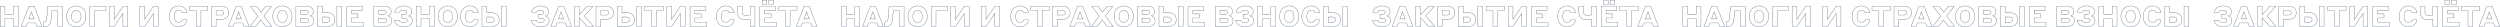 <?xml version="1.0" encoding="UTF-8"?> <svg xmlns="http://www.w3.org/2000/svg" viewBox="0 0 2641.56 28.45"> <defs> <style>.cls-1{fill:none;stroke:#0b1f35;stroke-width:0.25px;}</style> </defs> <title>w1</title> <g id="Layer_2" data-name="Layer 2"> <g id="Layer_1-2" data-name="Layer 1"> <path class="cls-1" d="M14.17,19.53H5.22V28H.12V6.67h5.1V15h9V6.67h5.09V28H14.17Z"></path> <path class="cls-1" d="M37.59,24.27H28.83L27.46,28H22.38L30.54,6.63h5.55L44.31,28H39ZM36,20l-2.79-7.5L30.42,20Z"></path> <path class="cls-1" d="M54.18,19.13a22.29,22.29,0,0,1-.69,4A8.56,8.56,0,0,1,52.16,26,5.18,5.18,0,0,1,50,27.68a8.37,8.37,0,0,1-3.24.55h-.93v-5.1h.3a3.8,3.8,0,0,0,1.43-.23,2.38,2.38,0,0,0,1-.75,3.72,3.72,0,0,0,.6-1.36,14.29,14.29,0,0,0,.33-2.07l1.05-12H66.24V28h-5.1V11.17H54.87Z"></path> <path class="cls-1" d="M80.58,28.32a10.54,10.54,0,0,1-4-.76,9.3,9.3,0,0,1-3.22-2.19,10,10,0,0,1-2.13-3.47,13,13,0,0,1-.77-4.59,13.13,13.13,0,0,1,.77-4.6,10,10,0,0,1,2.13-3.47,9.53,9.53,0,0,1,3.22-2.17,11,11,0,0,1,8.07,0,9.57,9.57,0,0,1,3.23,2.17A10,10,0,0,1,90,12.71a13.13,13.13,0,0,1,.76,4.6A13,13,0,0,1,90,21.9a10,10,0,0,1-2.13,3.47,9.34,9.34,0,0,1-3.23,2.19A10.46,10.46,0,0,1,80.58,28.32Zm0-4.59a4.46,4.46,0,0,0,2.13-.49,4.57,4.57,0,0,0,1.56-1.34,6.26,6.26,0,0,0,1-2,9.49,9.49,0,0,0,.33-2.56,9.22,9.22,0,0,0-.33-2.53,6.26,6.26,0,0,0-1-2,4.52,4.52,0,0,0-1.56-1.36,4.87,4.87,0,0,0-4.26,0,4.52,4.52,0,0,0-1.56,1.36,6.26,6.26,0,0,0-1,2,9.22,9.22,0,0,0-.33,2.53,9.49,9.49,0,0,0,.33,2.56,6.26,6.26,0,0,0,1,2,4.57,4.57,0,0,0,1.56,1.34A4.46,4.46,0,0,0,80.58,23.73Z"></path> <path class="cls-1" d="M94.89,6.67H112v4.5H100V28h-5.1Z"></path> <path class="cls-1" d="M115.56,6.67h5.1V20.44L129.9,6.67H135V28h-5.1V14.22L120.66,28h-5.1Z"></path> <path class="cls-1" d="M147.72,6.67h5.1V20.44l9.24-13.77h5.1V28h-5.1V14.22L152.82,28h-5.1Z"></path> <path class="cls-1" d="M188.73,28.32a9.85,9.85,0,0,1-4-.79,9,9,0,0,1-3.11-2.24,10.27,10.27,0,0,1-2-3.46,13.39,13.39,0,0,1-.72-4.52,13.58,13.58,0,0,1,.71-4.48,10.13,10.13,0,0,1,2-3.48,9,9,0,0,1,3.1-2.25,10.86,10.86,0,0,1,8-.08,8.76,8.76,0,0,1,2.73,1.8A7.4,7.4,0,0,1,197,11.17a7.47,7.47,0,0,1,.63,2.33h-4.92a3.76,3.76,0,0,0-.4-.81,4,4,0,0,0-.77-.85,3.83,3.83,0,0,0-1.18-.67,4.47,4.47,0,0,0-1.67-.27,3.83,3.83,0,0,0-2,.49,4.41,4.41,0,0,0-1.44,1.35,6.34,6.34,0,0,0-.89,2,10.86,10.86,0,0,0,0,5.07,6.34,6.34,0,0,0,.89,2,4.41,4.41,0,0,0,1.44,1.35,3.83,3.83,0,0,0,2,.49,4.56,4.56,0,0,0,1.7-.27,4,4,0,0,0,1.18-.67,4,4,0,0,0,.77-.85,4,4,0,0,0,.4-.82h4.89a7.77,7.77,0,0,1-.58,2.19,7.58,7.58,0,0,1-1.55,2.36,8.5,8.5,0,0,1-2.71,1.89A9.81,9.81,0,0,1,188.73,28.32Z"></path> <path class="cls-1" d="M200,6.67H219.6V11.1h-7.29V28h-5.07V11.1H200Z"></path> <path class="cls-1" d="M223.23,6.67H234a8.4,8.4,0,0,1,5.64,1.72,6.34,6.34,0,0,1,2,5.08,6.42,6.42,0,0,1-2,5.1A8.2,8.2,0,0,1,234,20.34H228.3V28h-5.07Zm5.07,4.43v4.8h5.22a3.25,3.25,0,0,0,2.22-.64,2.23,2.23,0,0,0,.72-1.76q0-2.4-2.94-2.4Z"></path> <path class="cls-1" d="M256.53,24.27h-8.76L246.39,28h-5.07l8.16-21.33H255L263.25,28h-5.34ZM254.94,20l-2.79-7.5L249.36,20Z"></path> <path class="cls-1" d="M275.52,21l-5.4,7h-6l8.43-10.86-8-10.43h6.63l4.68,6.21,4.83-6.21h6.09l-7.92,10.16L287.19,28h-6.3Z"></path> <path class="cls-1" d="M298.38,28.32a10.54,10.54,0,0,1-4.05-.76,9.3,9.3,0,0,1-3.22-2.19A10,10,0,0,1,289,21.9a13,13,0,0,1-.77-4.59,13.13,13.13,0,0,1,.77-4.6,10,10,0,0,1,2.13-3.47,9.53,9.53,0,0,1,3.22-2.17,11,11,0,0,1,8.07,0,9.57,9.57,0,0,1,3.23,2.17,10,10,0,0,1,2.13,3.47,13.13,13.13,0,0,1,.76,4.6,13,13,0,0,1-.76,4.59,10,10,0,0,1-2.13,3.47,9.34,9.34,0,0,1-3.23,2.19A10.46,10.46,0,0,1,298.38,28.32Zm0-4.59a4.46,4.46,0,0,0,2.13-.49,4.57,4.57,0,0,0,1.56-1.34,6.26,6.26,0,0,0,1-2,9.49,9.49,0,0,0,.33-2.56,9.22,9.22,0,0,0-.33-2.53,6.26,6.26,0,0,0-1-2,4.52,4.52,0,0,0-1.56-1.36,4.87,4.87,0,0,0-4.26,0,4.52,4.52,0,0,0-1.56,1.36,6.26,6.26,0,0,0-1,2,9.22,9.22,0,0,0-.33,2.53,9.49,9.49,0,0,0,.33,2.56,6.26,6.26,0,0,0,1,2,4.57,4.57,0,0,0,1.56,1.34A4.46,4.46,0,0,0,298.38,23.73Z"></path> <path class="cls-1" d="M312.69,6.67h11.4a7.41,7.41,0,0,1,5.1,1.56,5.31,5.31,0,0,1,1.74,4.15,4.32,4.32,0,0,1-.3,1.64,4.87,4.87,0,0,1-.76,1.28,4.57,4.57,0,0,1-1.07.9,5.29,5.29,0,0,1-1.2.54,6.2,6.2,0,0,1,1.46.63,5,5,0,0,1,1.24,1.05,4.74,4.74,0,0,1,.86,1.49,5.8,5.8,0,0,1,.31,2,5.58,5.58,0,0,1-1.89,4.41A8.21,8.21,0,0,1,324,28H312.69Zm5,4.16V15h5.55a3,3,0,0,0,1.82-.51,1.85,1.85,0,0,0,.67-1.56,1.83,1.83,0,0,0-.67-1.58,3.09,3.09,0,0,0-1.82-.49Zm0,8.32v4.64h5.4c2.12,0,3.18-.78,3.18-2.36a2,2,0,0,0-.79-1.7,4,4,0,0,0-2.39-.58Z"></path> <path class="cls-1" d="M345.72,13.47a8.67,8.67,0,0,1,5.91,1.86,6.86,6.86,0,0,1,2.1,5.4,6.75,6.75,0,0,1-2.1,5.4A8.71,8.71,0,0,1,345.72,28H335.61V6.67h5.1v6.8Zm-5,4.5v5.49h4.5q3.27,0,3.27-2.74a2.65,2.65,0,0,0-.79-2,3.57,3.57,0,0,0-2.48-.74ZM356,6.67h5.1V28H356Z"></path> <path class="cls-1" d="M366.27,6.67h16.56v4.16H371.37v3.88h6.75V19h-6.75v4.62h12.48V28H366.27Z"></path> <path class="cls-1" d="M395.07,6.67h11.4a7.41,7.41,0,0,1,5.1,1.56,5.31,5.31,0,0,1,1.74,4.15A4.32,4.32,0,0,1,413,14a4.64,4.64,0,0,1-.77,1.28,4.33,4.33,0,0,1-1.06.9,5.29,5.29,0,0,1-1.2.54,6,6,0,0,1,1.45.63,5,5,0,0,1,1.25,1.05,4.72,4.72,0,0,1,.85,1.49,5.79,5.79,0,0,1,.32,2A5.58,5.58,0,0,1,412,26.3,8.21,8.21,0,0,1,406.38,28H395.07Zm5,4.16V15h5.55a2.92,2.92,0,0,0,1.81-.51,1.86,1.86,0,0,0,.68-1.56,1.83,1.83,0,0,0-.68-1.58,3.06,3.06,0,0,0-1.81-.49Zm0,8.32v4.64h5.4c2.12,0,3.18-.78,3.18-2.36a2,2,0,0,0-.8-1.7,4,4,0,0,0-2.38-.58Z"></path> <path class="cls-1" d="M426.48,6.3a14.65,14.65,0,0,1,3.78.44A8.22,8.22,0,0,1,433,8a5.08,5.08,0,0,1,1.62,1.88,5.41,5.41,0,0,1,.54,2.42,4.81,4.81,0,0,1-.3,1.74,5,5,0,0,1-.77,1.36,4.2,4.2,0,0,1-1.08.94,4.71,4.71,0,0,1-1.24.56,5.79,5.79,0,0,1,1.45.58,5.25,5.25,0,0,1,1.25,1,4.53,4.53,0,0,1,.85,1.36,4.69,4.69,0,0,1,.32,1.77,6.28,6.28,0,0,1-.63,2.87,5.9,5.9,0,0,1-1.82,2.13,8.47,8.47,0,0,1-2.89,1.32,15.72,15.72,0,0,1-3.87.44,11.89,11.89,0,0,1-4.1-.64,9.64,9.64,0,0,1-3-1.67,7.25,7.25,0,0,1-1.83-2.28,6.59,6.59,0,0,1-.72-2.49h4.95a5,5,0,0,0,.49.89,3.18,3.18,0,0,0,.87.84,5,5,0,0,0,1.37.61,6.58,6.58,0,0,0,1.95.24,5.7,5.7,0,0,0,2.88-.62,2.06,2.06,0,0,0,1.08-1.92,1.77,1.77,0,0,0-.75-1.5,4,4,0,0,0-2.31-.55H424.5V15.06h2.73a3.28,3.28,0,0,0,2-.51,1.8,1.8,0,0,0,.69-1.56,1.78,1.78,0,0,0-.92-1.66,5.32,5.32,0,0,0-2.62-.53,7.07,7.07,0,0,0-1.77.2,4.88,4.88,0,0,0-1.28.51,3.92,3.92,0,0,0-.87.7A3.64,3.64,0,0,0,422,13h-5a6.8,6.8,0,0,1,.88-2.47,7.43,7.43,0,0,1,1.91-2.14,9.51,9.51,0,0,1,2.89-1.5A12.19,12.19,0,0,1,426.48,6.3Z"></path> <path class="cls-1" d="M453.78,19.53h-8.94V28h-5.1V6.67h5.1V15h8.94V6.67h5.1V28h-5.1Z"></path> <path class="cls-1" d="M473.22,28.32a10.54,10.54,0,0,1-4.05-.76,9.34,9.34,0,0,1-3.23-2.19,10,10,0,0,1-2.13-3.47,13,13,0,0,1-.76-4.59,13.13,13.13,0,0,1,.76-4.6,10,10,0,0,1,2.13-3.47,9.57,9.57,0,0,1,3.23-2.17,11,11,0,0,1,8.07,0,9.53,9.53,0,0,1,3.22,2.17,10,10,0,0,1,2.13,3.47,13.13,13.13,0,0,1,.77,4.6,13,13,0,0,1-.77,4.59,10,10,0,0,1-2.13,3.47,9.3,9.3,0,0,1-3.22,2.19A10.46,10.46,0,0,1,473.22,28.32Zm0-4.59a4.46,4.46,0,0,0,2.13-.49,4.57,4.57,0,0,0,1.56-1.34,6.26,6.26,0,0,0,1-2,9.49,9.49,0,0,0,.33-2.56,9.22,9.22,0,0,0-.33-2.53,6.26,6.26,0,0,0-1-2,4.52,4.52,0,0,0-1.56-1.36,4.87,4.87,0,0,0-4.26,0,4.52,4.52,0,0,0-1.56,1.36,6.26,6.26,0,0,0-1,2,9.22,9.22,0,0,0-.33,2.53,9.49,9.49,0,0,0,.33,2.56,6.26,6.26,0,0,0,1,2,4.57,4.57,0,0,0,1.56,1.34A4.46,4.46,0,0,0,473.22,23.73Z"></path> <path class="cls-1" d="M496.38,28.32a9.9,9.9,0,0,1-4-.79,8.91,8.91,0,0,1-3.1-2.24,10.27,10.27,0,0,1-2-3.46,13.39,13.39,0,0,1-.72-4.52,13.58,13.58,0,0,1,.7-4.48,10.13,10.13,0,0,1,2-3.48,9,9,0,0,1,3.11-2.25,10.86,10.86,0,0,1,8-.08,8.76,8.76,0,0,1,2.73,1.8,7.4,7.4,0,0,1,1.62,2.35,7.47,7.47,0,0,1,.63,2.33H500.4a3.85,3.85,0,0,0-.41-.81,3.94,3.94,0,0,0-.76-.85,3.89,3.89,0,0,0-1.19-.67,4.41,4.41,0,0,0-1.66-.27,3.87,3.87,0,0,0-2,.49A4.41,4.41,0,0,0,493,12.74a6.33,6.33,0,0,0-.88,2,10.86,10.86,0,0,0,0,5.07,6.33,6.33,0,0,0,.88,2,4.41,4.41,0,0,0,1.44,1.35,3.87,3.87,0,0,0,2,.49,4.51,4.51,0,0,0,1.69-.27,4.11,4.11,0,0,0,1.19-.67,3.94,3.94,0,0,0,.76-.85,4.15,4.15,0,0,0,.41-.82h4.89a7.83,7.83,0,0,1-.59,2.19,7.54,7.54,0,0,1-1.54,2.36,8.55,8.55,0,0,1-2.72,1.89A9.76,9.76,0,0,1,496.38,28.32Z"></path> <path class="cls-1" d="M519.39,13.47a8.67,8.67,0,0,1,5.91,1.86,6.86,6.86,0,0,1,2.1,5.4,6.75,6.75,0,0,1-2.1,5.4A8.71,8.71,0,0,1,519.39,28H509.28V6.67h5.1v6.8Zm-5,4.5v5.49h4.5q3.27,0,3.27-2.74a2.62,2.62,0,0,0-.8-2,3.54,3.54,0,0,0-2.47-.74Zm15.3-11.3h5.1V28h-5.1Z"></path> <path class="cls-1" d="M571.11,6.3a14.65,14.65,0,0,1,3.78.44A8.22,8.22,0,0,1,577.59,8a5.08,5.08,0,0,1,1.62,1.88,5.41,5.41,0,0,1,.54,2.42,4.81,4.81,0,0,1-.3,1.74,5,5,0,0,1-.77,1.36,4.2,4.2,0,0,1-1.08.94,4.71,4.71,0,0,1-1.24.56,5.79,5.79,0,0,1,1.45.58,5.25,5.25,0,0,1,1.25,1,4.53,4.53,0,0,1,.85,1.36,4.69,4.69,0,0,1,.32,1.77,6.28,6.28,0,0,1-.63,2.87,5.9,5.9,0,0,1-1.82,2.13,8.47,8.47,0,0,1-2.89,1.32,15.72,15.72,0,0,1-3.87.44,11.89,11.89,0,0,1-4.1-.64A9.64,9.64,0,0,1,564,26a7.25,7.25,0,0,1-1.83-2.28,6.59,6.59,0,0,1-.72-2.49h5a5,5,0,0,0,.49.89,3.18,3.18,0,0,0,.87.84,5,5,0,0,0,1.37.61,6.58,6.58,0,0,0,1.95.24,5.7,5.7,0,0,0,2.88-.62A2.06,2.06,0,0,0,575,21.28a1.77,1.77,0,0,0-.75-1.5,4,4,0,0,0-2.31-.55h-2.82V15.06h2.73a3.28,3.28,0,0,0,2-.51,1.8,1.8,0,0,0,.69-1.56,1.78,1.78,0,0,0-.92-1.66A5.32,5.32,0,0,0,571,10.8a7.07,7.07,0,0,0-1.77.2,4.88,4.88,0,0,0-1.28.51,3.92,3.92,0,0,0-.87.7,3.64,3.64,0,0,0-.52.78h-5a6.8,6.8,0,0,1,.88-2.47,7.43,7.43,0,0,1,1.91-2.14,9.51,9.51,0,0,1,2.89-1.5A12.19,12.19,0,0,1,571.11,6.3Z"></path> <path class="cls-1" d="M597.24,24.27h-8.76L587.1,28H582l8.16-21.33h5.55L604,28h-5.34ZM595.65,20l-2.79-7.5L590.07,20Z"></path> <path class="cls-1" d="M607.05,6.67h5.1v9l8.1-9h6.3L617.4,16.8,627.06,28h-6.72l-8.19-9.36V28h-5.1Z"></path> <path class="cls-1" d="M629.73,6.67h10.8a8.4,8.4,0,0,1,5.64,1.72,6.37,6.37,0,0,1,2,5.08,6.45,6.45,0,0,1-2,5.1,8.2,8.2,0,0,1-5.64,1.77H634.8V28h-5.07Zm5.07,4.43v4.8H640a3.25,3.25,0,0,0,2.22-.64A2.23,2.23,0,0,0,643,13.5q0-2.4-2.94-2.4Z"></path> <path class="cls-1" d="M662.22,13.47a8.64,8.64,0,0,1,5.9,1.86,6.83,6.83,0,0,1,2.11,5.4,6.72,6.72,0,0,1-2.11,5.4,8.68,8.68,0,0,1-5.9,1.83H652.11V6.67h5.1v6.8Zm-5,4.5v5.49h4.5c2.17,0,3.27-.91,3.27-2.74a2.62,2.62,0,0,0-.8-2,3.54,3.54,0,0,0-2.47-.74Zm15.3-11.3h5.1V28h-5.1Z"></path> <path class="cls-1" d="M681.23,6.67h19.65V11.1h-7.29V28h-5.07V11.1h-7.29Z"></path> <path class="cls-1" d="M704.51,6.67h5.1V20.44l9.24-13.77H724V28h-5.1V14.22L709.61,28h-5.1Z"></path> <path class="cls-1" d="M729.11,6.67h16.56v4.16H734.21v3.88H741V19h-6.75v4.62h12.48V28H729.11Z"></path> <path class="cls-1" d="M766.76,28.32a9.85,9.85,0,0,1-4-.79,9,9,0,0,1-3.11-2.24,10.27,10.27,0,0,1-2-3.46,13.39,13.39,0,0,1-.72-4.52,13.58,13.58,0,0,1,.71-4.48,10.13,10.13,0,0,1,2-3.48,9,9,0,0,1,3.1-2.25,10.86,10.86,0,0,1,8-.08,8.76,8.76,0,0,1,2.73,1.8,7.4,7.4,0,0,1,1.62,2.35,7.47,7.47,0,0,1,.63,2.33h-4.92a3.76,3.76,0,0,0-.4-.81,4,4,0,0,0-.77-.85,3.83,3.83,0,0,0-1.18-.67,4.47,4.47,0,0,0-1.67-.27,3.83,3.83,0,0,0-2,.49,4.41,4.41,0,0,0-1.44,1.35,6.34,6.34,0,0,0-.89,2,10.86,10.86,0,0,0,0,5.07,6.34,6.34,0,0,0,.89,2,4.41,4.41,0,0,0,1.44,1.35,3.83,3.83,0,0,0,2,.49,4.56,4.56,0,0,0,1.7-.27,4,4,0,0,0,1.18-.67,4,4,0,0,0,.77-.85,4,4,0,0,0,.4-.82h4.89a7.77,7.77,0,0,1-.58,2.19,7.58,7.58,0,0,1-1.55,2.36,8.5,8.5,0,0,1-2.71,1.89A9.81,9.81,0,0,1,766.76,28.32Z"></path> <path class="cls-1" d="M792.59,20.31q-.72.14-1.5.24c-.46.06-1,.12-1.54.17s-1.18.07-1.82.07a13.15,13.15,0,0,1-3.61-.45,6.78,6.78,0,0,1-2.69-1.44,6.23,6.23,0,0,1-1.68-2.58,11.45,11.45,0,0,1-.57-3.87V6.67h5.1V12.4a3.82,3.82,0,0,0,1,3,4.38,4.38,0,0,0,3,.87c.58,0,1.13,0,1.65-.07s1-.11,1.38-.17a11.26,11.26,0,0,0,1.29-.27V6.67h5.1V28h-5.1Z"></path> <path class="cls-1" d="M802.88,6.67h16.56v4.16H808v3.88h6.75V19H808v4.62h12.48V28H802.88ZM805.37.12h4.8V4.9h-4.8Zm7,0h4.8V4.9h-4.8Z"></path> <path class="cls-1" d="M822.44,6.67h19.65V11.1H834.8V28h-5.07V11.1h-7.29Z"></path> <path class="cls-1" d="M856.64,24.27h-8.76L846.5,28h-5.07l8.16-21.33h5.55L863.36,28H858ZM855.05,20l-2.79-7.5L849.47,20Z"></path> <path class="cls-1" d="M903.17,19.53h-8.94V28h-5.1V6.67h5.1V15h8.94V6.67h5.1V28h-5.1Z"></path> <path class="cls-1" d="M926.6,24.27h-8.76L916.46,28h-5.07l8.16-21.33h5.55L933.32,28H928ZM925,20l-2.79-7.5L919.43,20Z"></path> <path class="cls-1" d="M943.19,19.13a22.29,22.29,0,0,1-.69,4A8.56,8.56,0,0,1,941.17,26,5.18,5.18,0,0,1,939,27.68a8.37,8.37,0,0,1-3.24.55h-.93v-5.1h.3a3.8,3.8,0,0,0,1.43-.23,2.38,2.38,0,0,0,1-.75,3.72,3.72,0,0,0,.6-1.36,14.29,14.29,0,0,0,.33-2.07l1-12h15.75V28h-5.1V11.17h-6.27Z"></path> <path class="cls-1" d="M969.59,28.32a10.54,10.54,0,0,1-4.05-.76,9.3,9.3,0,0,1-3.22-2.19,10,10,0,0,1-2.13-3.47,13,13,0,0,1-.77-4.59,13.13,13.13,0,0,1,.77-4.6,10,10,0,0,1,2.13-3.47,9.53,9.53,0,0,1,3.22-2.17,11,11,0,0,1,8.07,0,9.57,9.57,0,0,1,3.23,2.17A10,10,0,0,1,979,12.71a13.13,13.13,0,0,1,.76,4.6A13,13,0,0,1,979,21.9a10,10,0,0,1-2.13,3.47,9.34,9.34,0,0,1-3.23,2.19A10.46,10.46,0,0,1,969.59,28.32Zm0-4.59a4.46,4.46,0,0,0,2.13-.49,4.57,4.57,0,0,0,1.56-1.34,6.26,6.26,0,0,0,1-2,9.49,9.49,0,0,0,.33-2.56,9.22,9.22,0,0,0-.33-2.53,6.26,6.26,0,0,0-1-2,4.52,4.52,0,0,0-1.56-1.36,4.87,4.87,0,0,0-4.26,0,4.52,4.52,0,0,0-1.56,1.36,6.26,6.26,0,0,0-1,2,9.22,9.22,0,0,0-.33,2.53,9.49,9.49,0,0,0,.33,2.56,6.26,6.26,0,0,0,1,2,4.57,4.57,0,0,0,1.56,1.34A4.46,4.46,0,0,0,969.59,23.73Z"></path> <path class="cls-1" d="M983.9,6.67H1001v4.5H989V28h-5.1Z"></path> <path class="cls-1" d="M1004.57,6.67h5.1V20.44l9.24-13.77h5.1V28h-5.1V14.22L1009.67,28h-5.1Z"></path> <path class="cls-1" d="M1036.73,6.67h5.1V20.44l9.24-13.77h5.1V28h-5.1V14.22L1041.83,28h-5.1Z"></path> <path class="cls-1" d="M1077.74,28.32a9.9,9.9,0,0,1-4-.79,8.91,8.91,0,0,1-3.1-2.24,10.27,10.27,0,0,1-2-3.46,13.39,13.39,0,0,1-.72-4.52,13.58,13.58,0,0,1,.7-4.48,10.13,10.13,0,0,1,2-3.48,9,9,0,0,1,3.11-2.25,10.86,10.86,0,0,1,8-.08,8.76,8.76,0,0,1,2.73,1.8,7.4,7.4,0,0,1,1.62,2.35,7.47,7.47,0,0,1,.63,2.33h-4.92a3.85,3.85,0,0,0-.41-.81,3.94,3.94,0,0,0-.76-.85,3.89,3.89,0,0,0-1.19-.67,4.41,4.41,0,0,0-1.66-.27,3.87,3.87,0,0,0-2,.49,4.41,4.41,0,0,0-1.44,1.35,6.33,6.33,0,0,0-.88,2,10.86,10.86,0,0,0,0,5.07,6.33,6.33,0,0,0,.88,2,4.41,4.41,0,0,0,1.44,1.35,3.87,3.87,0,0,0,2,.49,4.51,4.51,0,0,0,1.69-.27,4.11,4.11,0,0,0,1.19-.67,3.94,3.94,0,0,0,.76-.85,4.15,4.15,0,0,0,.41-.82h4.89a7.83,7.83,0,0,1-.59,2.19,7.54,7.54,0,0,1-1.54,2.36,8.55,8.55,0,0,1-2.72,1.89A9.76,9.76,0,0,1,1077.74,28.32Z"></path> <path class="cls-1" d="M1089,6.67h19.65V11.1h-7.29V28h-5.07V11.1H1089Z"></path> <path class="cls-1" d="M1112.24,6.67H1123a8.4,8.4,0,0,1,5.64,1.72,6.34,6.34,0,0,1,2,5.08,6.42,6.42,0,0,1-2,5.1,8.2,8.2,0,0,1-5.64,1.77h-5.73V28h-5.07Zm5.07,4.43v4.8h5.22a3.25,3.25,0,0,0,2.22-.64,2.23,2.23,0,0,0,.72-1.76q0-2.4-2.94-2.4Z"></path> <path class="cls-1" d="M1145.54,24.27h-8.76L1135.4,28h-5.07l8.16-21.33H1144L1152.26,28h-5.34ZM1144,20l-2.79-7.5-2.79,7.5Z"></path> <path class="cls-1" d="M1164.53,21l-5.4,7h-6l8.43-10.86-8-10.43h6.63l4.68,6.21,4.83-6.21h6.09l-7.92,10.16L1176.2,28h-6.3Z"></path> <path class="cls-1" d="M1187.39,28.32a10.54,10.54,0,0,1-4.05-.76,9.34,9.34,0,0,1-3.23-2.19A10,10,0,0,1,1178,21.9a13,13,0,0,1-.76-4.59,13.13,13.13,0,0,1,.76-4.6,10,10,0,0,1,2.13-3.47,9.57,9.57,0,0,1,3.23-2.17,11,11,0,0,1,8.07,0,9.53,9.53,0,0,1,3.22,2.17,10,10,0,0,1,2.13,3.47,13.13,13.13,0,0,1,.77,4.6,13,13,0,0,1-.77,4.59,10,10,0,0,1-2.13,3.47,9.3,9.3,0,0,1-3.22,2.19A10.46,10.46,0,0,1,1187.39,28.32Zm0-4.59a4.46,4.46,0,0,0,2.13-.49,4.57,4.57,0,0,0,1.56-1.34,6.26,6.26,0,0,0,1-2,9.49,9.49,0,0,0,.33-2.56,9.22,9.22,0,0,0-.33-2.53,6.26,6.26,0,0,0-1-2,4.52,4.52,0,0,0-1.56-1.36,4.87,4.87,0,0,0-4.26,0,4.52,4.52,0,0,0-1.56,1.36,6.26,6.26,0,0,0-1,2,9.22,9.22,0,0,0-.33,2.53,9.49,9.49,0,0,0,.33,2.56,6.26,6.26,0,0,0,1,2,4.57,4.57,0,0,0,1.56,1.34A4.46,4.46,0,0,0,1187.39,23.73Z"></path> <path class="cls-1" d="M1201.7,6.67h11.4a7.41,7.41,0,0,1,5.1,1.56,5.31,5.31,0,0,1,1.74,4.15,4.32,4.32,0,0,1-.3,1.64,4.64,4.64,0,0,1-.77,1.28,4.33,4.33,0,0,1-1.06.9,5.29,5.29,0,0,1-1.2.54,6,6,0,0,1,1.45.63,5,5,0,0,1,1.25,1.05,4.72,4.72,0,0,1,.85,1.49,5.79,5.79,0,0,1,.32,2,5.58,5.58,0,0,1-1.89,4.41A8.21,8.21,0,0,1,1213,28H1201.7Zm5,4.16V15h5.55a2.92,2.92,0,0,0,1.81-.51,1.86,1.86,0,0,0,.68-1.56,1.83,1.83,0,0,0-.68-1.58,3.06,3.06,0,0,0-1.81-.49Zm0,8.32v4.64h5.4c2.12,0,3.18-.78,3.18-2.36a2,2,0,0,0-.8-1.7,4,4,0,0,0-2.38-.58Z"></path> <path class="cls-1" d="M1234.73,13.47a8.67,8.67,0,0,1,5.91,1.86,6.86,6.86,0,0,1,2.1,5.4,6.75,6.75,0,0,1-2.1,5.4,8.71,8.71,0,0,1-5.91,1.83h-10.11V6.67h5.1v6.8Zm-5,4.5v5.49h4.5q3.27,0,3.27-2.74a2.62,2.62,0,0,0-.8-2,3.54,3.54,0,0,0-2.47-.74ZM1245,6.67h5.1V28H1245Z"></path> <path class="cls-1" d="M1255.28,6.67h16.56v4.16h-11.46v3.88h6.75V19h-6.75v4.62h12.48V28h-17.58Z"></path> <path class="cls-1" d="M1284.08,6.67h11.4a7.41,7.41,0,0,1,5.1,1.56,5.31,5.31,0,0,1,1.74,4.15A4.32,4.32,0,0,1,1302,14a4.64,4.64,0,0,1-.77,1.28,4.33,4.33,0,0,1-1.06.9,5.29,5.29,0,0,1-1.2.54,6,6,0,0,1,1.45.63,5,5,0,0,1,1.25,1.05,4.72,4.72,0,0,1,.85,1.49,5.79,5.79,0,0,1,.32,2A5.58,5.58,0,0,1,1301,26.3a8.21,8.21,0,0,1-5.58,1.66h-11.31Zm5,4.16V15h5.55a2.92,2.92,0,0,0,1.81-.51,1.86,1.86,0,0,0,.68-1.56,1.83,1.83,0,0,0-.68-1.58,3.06,3.06,0,0,0-1.81-.49Zm0,8.32v4.64h5.4c2.12,0,3.18-.78,3.18-2.36a2,2,0,0,0-.8-1.7,4,4,0,0,0-2.38-.58Z"></path> <path class="cls-1" d="M1315.49,6.3a14.65,14.65,0,0,1,3.78.44A8.22,8.22,0,0,1,1322,8a5.08,5.08,0,0,1,1.62,1.88,5.41,5.41,0,0,1,.54,2.42,4.81,4.81,0,0,1-.3,1.74,5,5,0,0,1-.77,1.36,4.2,4.2,0,0,1-1.08.94,4.71,4.71,0,0,1-1.24.56,5.79,5.79,0,0,1,1.45.58,5.25,5.25,0,0,1,1.25,1,4.53,4.53,0,0,1,.85,1.36,4.69,4.69,0,0,1,.32,1.77,6.28,6.28,0,0,1-.63,2.87,5.9,5.9,0,0,1-1.82,2.13,8.47,8.47,0,0,1-2.89,1.32,15.72,15.72,0,0,1-3.87.44,11.89,11.89,0,0,1-4.1-.64,9.64,9.64,0,0,1-3-1.67,7.25,7.25,0,0,1-1.83-2.28,6.59,6.59,0,0,1-.72-2.49h5a5,5,0,0,0,.49.89,3.18,3.18,0,0,0,.87.84,5,5,0,0,0,1.37.61,6.58,6.58,0,0,0,2,.24,5.7,5.7,0,0,0,2.88-.62,2.06,2.06,0,0,0,1.08-1.92,1.77,1.77,0,0,0-.75-1.5,4,4,0,0,0-2.31-.55h-2.82V15.06h2.73a3.28,3.28,0,0,0,2-.51,1.8,1.8,0,0,0,.69-1.56,1.78,1.78,0,0,0-.92-1.66,5.32,5.32,0,0,0-2.62-.53,7.07,7.07,0,0,0-1.77.2,4.88,4.88,0,0,0-1.28.51,3.92,3.92,0,0,0-.87.7,3.64,3.64,0,0,0-.52.78h-5a6.8,6.8,0,0,1,.88-2.47,7.43,7.43,0,0,1,1.91-2.14,9.51,9.51,0,0,1,2.89-1.5A12.19,12.19,0,0,1,1315.49,6.3Z"></path> <path class="cls-1" d="M1342.79,19.53h-8.94V28h-5.1V6.67h5.1V15h8.94V6.67h5.1V28h-5.1Z"></path> <path class="cls-1" d="M1362.23,28.32a10.54,10.54,0,0,1-4-.76,9.34,9.34,0,0,1-3.23-2.19,10,10,0,0,1-2.13-3.47,13,13,0,0,1-.76-4.59,13.13,13.13,0,0,1,.76-4.6A10,10,0,0,1,1355,9.24a9.57,9.57,0,0,1,3.23-2.17,11,11,0,0,1,8.07,0,9.53,9.53,0,0,1,3.22,2.17,10,10,0,0,1,2.13,3.47,13.13,13.13,0,0,1,.77,4.6,13,13,0,0,1-.77,4.59,10,10,0,0,1-2.13,3.47,9.3,9.3,0,0,1-3.22,2.19A10.46,10.46,0,0,1,1362.23,28.32Zm0-4.59a4.46,4.46,0,0,0,2.13-.49,4.57,4.57,0,0,0,1.56-1.34,6.26,6.26,0,0,0,1-2,9.49,9.49,0,0,0,.33-2.56,9.22,9.22,0,0,0-.33-2.53,6.26,6.26,0,0,0-1-2,4.52,4.52,0,0,0-1.56-1.36,4.87,4.87,0,0,0-4.26,0,4.52,4.52,0,0,0-1.56,1.36,6.26,6.26,0,0,0-1,2,9.22,9.22,0,0,0-.33,2.53,9.49,9.49,0,0,0,.33,2.56,6.26,6.26,0,0,0,1,2,4.57,4.57,0,0,0,1.56,1.34A4.46,4.46,0,0,0,1362.23,23.73Z"></path> <path class="cls-1" d="M1385.39,28.32a9.9,9.9,0,0,1-4-.79,8.91,8.91,0,0,1-3.1-2.24,10.27,10.27,0,0,1-2-3.46,13.39,13.39,0,0,1-.72-4.52,13.58,13.58,0,0,1,.7-4.48,10.13,10.13,0,0,1,2-3.48,9,9,0,0,1,3.11-2.25,10.86,10.86,0,0,1,8-.08,8.76,8.76,0,0,1,2.73,1.8,7.4,7.4,0,0,1,1.62,2.35,7.47,7.47,0,0,1,.63,2.33h-4.92a3.85,3.85,0,0,0-.41-.81,3.94,3.94,0,0,0-.76-.85,3.89,3.89,0,0,0-1.19-.67,4.41,4.41,0,0,0-1.66-.27,3.87,3.87,0,0,0-2,.49,4.41,4.41,0,0,0-1.44,1.35,6.33,6.33,0,0,0-.88,2,10.86,10.86,0,0,0,0,5.07,6.33,6.33,0,0,0,.88,2,4.41,4.41,0,0,0,1.44,1.35,3.87,3.87,0,0,0,2,.49,4.51,4.51,0,0,0,1.69-.27,4.11,4.11,0,0,0,1.19-.67,3.94,3.94,0,0,0,.76-.85,4.15,4.15,0,0,0,.41-.82h4.89a7.83,7.83,0,0,1-.59,2.19,7.54,7.54,0,0,1-1.54,2.36,8.55,8.55,0,0,1-2.72,1.89A9.76,9.76,0,0,1,1385.39,28.32Z"></path> <path class="cls-1" d="M1408.4,13.47a8.67,8.67,0,0,1,5.91,1.86,6.86,6.86,0,0,1,2.1,5.4,6.75,6.75,0,0,1-2.1,5.4A8.71,8.71,0,0,1,1408.4,28h-10.11V6.67h5.1v6.8Zm-5,4.5v5.49h4.5q3.27,0,3.27-2.74a2.62,2.62,0,0,0-.8-2,3.54,3.54,0,0,0-2.47-.74Zm15.3-11.3h5.1V28h-5.1Z"></path> <path class="cls-1" d="M1460.11,6.3a14.65,14.65,0,0,1,3.78.44,8.22,8.22,0,0,1,2.7,1.22,5.08,5.08,0,0,1,1.62,1.88,5.41,5.41,0,0,1,.54,2.42,4.81,4.81,0,0,1-.3,1.74,5,5,0,0,1-.76,1.36,4.2,4.2,0,0,1-1.08.94,4.76,4.76,0,0,1-1.25.56,5.85,5.85,0,0,1,1.46.58,5.2,5.2,0,0,1,1.24,1,4.56,4.56,0,0,1,.86,1.36,4.69,4.69,0,0,1,.31,1.77,6.28,6.28,0,0,1-.63,2.87,5.87,5.87,0,0,1-1.81,2.13,8.52,8.52,0,0,1-2.9,1.32,15.72,15.72,0,0,1-3.87.44,11.83,11.83,0,0,1-4.09-.64,9.69,9.69,0,0,1-3-1.67,7.25,7.25,0,0,1-1.83-2.28,6.59,6.59,0,0,1-.72-2.49h4.95a5.06,5.06,0,0,0,.5.89,3.18,3.18,0,0,0,.87.84,4.89,4.89,0,0,0,1.36.61,6.58,6.58,0,0,0,2,.24,5.7,5.7,0,0,0,2.88-.62,2.06,2.06,0,0,0,1.08-1.92,1.77,1.77,0,0,0-.75-1.5,4,4,0,0,0-2.31-.55h-2.82V15.06h2.73a3.28,3.28,0,0,0,2-.51,1.8,1.8,0,0,0,.69-1.56,1.77,1.77,0,0,0-.91-1.66,5.36,5.36,0,0,0-2.63-.53,7.07,7.07,0,0,0-1.77.2,4.8,4.8,0,0,0-1.27.51,3.92,3.92,0,0,0-.87.7,3.72,3.72,0,0,0-.53.78h-5a6.83,6.83,0,0,1,.89-2.47,7.39,7.39,0,0,1,1.9-2.14,9.56,9.56,0,0,1,2.9-1.5A12.13,12.13,0,0,1,1460.11,6.3Z"></path> <path class="cls-1" d="M1486.24,24.27h-8.76L1476.1,28H1471l8.16-21.33h5.55L1493,28h-5.34ZM1484.65,20l-2.79-7.5-2.79,7.5Z"></path> <path class="cls-1" d="M1496.05,6.67h5.1v9l8.1-9h6.3L1506.4,16.8,1516.06,28h-6.72l-8.19-9.36V28h-5.1Z"></path> <path class="cls-1" d="M1518.73,6.67h10.8a8.4,8.4,0,0,1,5.64,1.72,6.34,6.34,0,0,1,2,5.08,6.42,6.42,0,0,1-2,5.1,8.2,8.2,0,0,1-5.64,1.77h-5.73V28h-5.07Zm5.07,4.43v4.8H1529a3.25,3.25,0,0,0,2.22-.64,2.23,2.23,0,0,0,.72-1.76q0-2.4-2.94-2.4Z"></path> <path class="cls-1" d="M1551.22,13.47a8.67,8.67,0,0,1,5.91,1.86,6.86,6.86,0,0,1,2.1,5.4,6.75,6.75,0,0,1-2.1,5.4,8.71,8.71,0,0,1-5.91,1.83h-10.11V6.67h5.1v6.8Zm-5,4.5v5.49h4.5q3.27,0,3.27-2.74a2.61,2.61,0,0,0-.79-2,3.57,3.57,0,0,0-2.48-.74Zm15.3-11.3h5.1V28h-5.1Z"></path> <path class="cls-1" d="M1570.24,6.67h19.65V11.1h-7.29V28h-5.07V11.1h-7.29Z"></path> <path class="cls-1" d="M1593.52,6.67h5.1V20.44l9.24-13.77h5.1V28h-5.1V14.22L1598.62,28h-5.1Z"></path> <path class="cls-1" d="M1618.12,6.67h16.56v4.16h-11.46v3.88H1630V19h-6.75v4.62h12.48V28h-17.58Z"></path> <path class="cls-1" d="M1655.77,28.32a9.85,9.85,0,0,1-4-.79,9,9,0,0,1-3.11-2.24,10.27,10.27,0,0,1-2-3.46,13.39,13.39,0,0,1-.72-4.52,13.58,13.58,0,0,1,.71-4.48,10.13,10.13,0,0,1,2-3.48,9,9,0,0,1,3.1-2.25,10.86,10.86,0,0,1,8-.08,8.76,8.76,0,0,1,2.73,1.8,7.4,7.4,0,0,1,1.62,2.35,7.47,7.47,0,0,1,.63,2.33h-4.92a3.76,3.76,0,0,0-.4-.81,4,4,0,0,0-.77-.85,3.83,3.83,0,0,0-1.18-.67,4.47,4.47,0,0,0-1.67-.27,3.83,3.83,0,0,0-2,.49,4.41,4.41,0,0,0-1.44,1.35,6.34,6.34,0,0,0-.89,2,10.86,10.86,0,0,0,0,5.07,6.34,6.34,0,0,0,.89,2,4.41,4.41,0,0,0,1.44,1.35,3.83,3.83,0,0,0,2,.49,4.56,4.56,0,0,0,1.7-.27,4,4,0,0,0,1.18-.67,4,4,0,0,0,.77-.85,4,4,0,0,0,.4-.82h4.89a7.77,7.77,0,0,1-.58,2.19,7.58,7.58,0,0,1-1.55,2.36,8.5,8.5,0,0,1-2.71,1.89A9.81,9.81,0,0,1,1655.77,28.32Z"></path> <path class="cls-1" d="M1681.6,20.31q-.72.14-1.5.24c-.46.06-1,.12-1.54.17s-1.18.07-1.82.07a13.15,13.15,0,0,1-3.61-.45,6.78,6.78,0,0,1-2.69-1.44,6.23,6.23,0,0,1-1.68-2.58,11.45,11.45,0,0,1-.57-3.87V6.67h5.1V12.4a3.82,3.82,0,0,0,1,3,4.38,4.38,0,0,0,3,.87c.58,0,1.13,0,1.65-.07s1-.11,1.38-.17a11.26,11.26,0,0,0,1.29-.27V6.67h5.1V28h-5.1Z"></path> <path class="cls-1" d="M1691.89,6.67h16.56v4.16H1697v3.88h6.75V19H1697v4.62h12.48V28h-17.58Zm2.49-6.55h4.8V4.9h-4.8Zm7,0h4.8V4.9h-4.8Z"></path> <path class="cls-1" d="M1711.45,6.67h19.65V11.1h-7.29V28h-5.07V11.1h-7.29Z"></path> <path class="cls-1" d="M1745.65,24.27h-8.76L1735.51,28h-5.07l8.16-21.33h5.55L1752.37,28H1747ZM1744.06,20l-2.79-7.5-2.79,7.5Z"></path> <path class="cls-1" d="M1792.18,19.53h-8.94V28h-5.1V6.67h5.1V15h8.94V6.67h5.1V28h-5.1Z"></path> <path class="cls-1" d="M1815.61,24.27h-8.76L1805.47,28h-5.07l8.16-21.33h5.55L1822.33,28H1817ZM1814,20l-2.79-7.5-2.79,7.5Z"></path> <path class="cls-1" d="M1832.2,19.13a22.29,22.29,0,0,1-.69,4,8.38,8.38,0,0,1-1.34,2.85,5.16,5.16,0,0,1-2.17,1.69,8.37,8.37,0,0,1-3.24.55h-.93v-5.1h.3a3.71,3.71,0,0,0,1.42-.23,2.35,2.35,0,0,0,1-.75,3.72,3.72,0,0,0,.6-1.36,14.29,14.29,0,0,0,.33-2.07l1-12h15.75V28h-5.1V11.17h-6.27Z"></path> <path class="cls-1" d="M1858.6,28.32a10.54,10.54,0,0,1-4-.76,9.21,9.21,0,0,1-3.22-2.19,9.81,9.81,0,0,1-2.13-3.47,12.74,12.74,0,0,1-.77-4.59,12.91,12.91,0,0,1,.77-4.6,9.81,9.81,0,0,1,2.13-3.47,9.44,9.44,0,0,1,3.22-2.17,11,11,0,0,1,8.07,0,9.53,9.53,0,0,1,3.22,2.17,10,10,0,0,1,2.13,3.47,13.13,13.13,0,0,1,.77,4.6,13,13,0,0,1-.77,4.59,10,10,0,0,1-2.13,3.47,9.3,9.3,0,0,1-3.22,2.19A10.46,10.46,0,0,1,1858.6,28.32Zm0-4.59a4.46,4.46,0,0,0,2.13-.49,4.57,4.57,0,0,0,1.56-1.34,6.26,6.26,0,0,0,1-2,9.49,9.49,0,0,0,.33-2.56,9.22,9.22,0,0,0-.33-2.53,6.26,6.26,0,0,0-1-2,4.52,4.52,0,0,0-1.56-1.36,4.87,4.87,0,0,0-4.26,0,4.52,4.52,0,0,0-1.56,1.36,6.26,6.26,0,0,0-1,2,9.22,9.22,0,0,0-.33,2.53,9.49,9.49,0,0,0,.33,2.56,6.26,6.26,0,0,0,1,2,4.57,4.57,0,0,0,1.56,1.34A4.46,4.46,0,0,0,1858.6,23.73Z"></path> <path class="cls-1" d="M1872.91,6.67H1890v4.5h-12V28h-5.1Z"></path> <path class="cls-1" d="M1893.58,6.67h5.1V20.44l9.24-13.77h5.1V28h-5.1V14.22L1898.68,28h-5.1Z"></path> <path class="cls-1" d="M1925.74,6.67h5.1V20.44l9.24-13.77h5.1V28h-5.1V14.22L1930.84,28h-5.1Z"></path> <path class="cls-1" d="M1966.75,28.32a9.9,9.9,0,0,1-4-.79,8.91,8.91,0,0,1-3.1-2.24,10.27,10.27,0,0,1-2-3.46,13.39,13.39,0,0,1-.72-4.52,13.58,13.58,0,0,1,.7-4.48,10.13,10.13,0,0,1,2-3.48,9,9,0,0,1,3.11-2.25,10.86,10.86,0,0,1,8-.08,8.76,8.76,0,0,1,2.73,1.8,7.4,7.4,0,0,1,1.62,2.35,7.47,7.47,0,0,1,.63,2.33h-4.92a3.85,3.85,0,0,0-.41-.81,3.94,3.94,0,0,0-.76-.85,3.89,3.89,0,0,0-1.19-.67,4.41,4.41,0,0,0-1.66-.27,3.87,3.87,0,0,0-2,.49,4.41,4.41,0,0,0-1.44,1.35,6.33,6.33,0,0,0-.88,2,10.86,10.86,0,0,0,0,5.07,6.33,6.33,0,0,0,.88,2,4.41,4.41,0,0,0,1.44,1.35,3.87,3.87,0,0,0,2,.49,4.51,4.51,0,0,0,1.69-.27,4.11,4.11,0,0,0,1.19-.67,3.94,3.94,0,0,0,.76-.85,4.15,4.15,0,0,0,.41-.82h4.89a7.83,7.83,0,0,1-.59,2.19,7.54,7.54,0,0,1-1.54,2.36,8.55,8.55,0,0,1-2.72,1.89A9.76,9.76,0,0,1,1966.75,28.32Z"></path> <path class="cls-1" d="M1978,6.67h19.65V11.1h-7.29V28h-5.07V11.1H1978Z"></path> <path class="cls-1" d="M2001.25,6.67h10.8a8.4,8.4,0,0,1,5.64,1.72,6.34,6.34,0,0,1,2,5.08,6.42,6.42,0,0,1-2,5.1,8.2,8.2,0,0,1-5.64,1.77h-5.73V28h-5.07Zm5.07,4.43v4.8h5.22a3.25,3.25,0,0,0,2.22-.64,2.23,2.23,0,0,0,.72-1.76q0-2.4-2.94-2.4Z"></path> <path class="cls-1" d="M2034.55,24.27h-8.76L2024.41,28h-5.07l8.16-21.33h5.55L2041.27,28h-5.34ZM2033,20l-2.79-7.5-2.79,7.5Z"></path> <path class="cls-1" d="M2053.54,21l-5.4,7h-6l8.43-10.86-8-10.43h6.63l4.68,6.21,4.83-6.21h6.09l-7.92,10.16,8.4,11.13h-6.3Z"></path> <path class="cls-1" d="M2076.4,28.32a10.54,10.54,0,0,1-4.05-.76,9.34,9.34,0,0,1-3.23-2.19A10,10,0,0,1,2067,21.9a13,13,0,0,1-.76-4.59,13.13,13.13,0,0,1,.76-4.6,10,10,0,0,1,2.13-3.47,9.57,9.57,0,0,1,3.23-2.17,11,11,0,0,1,8.07,0,9.53,9.53,0,0,1,3.22,2.17,10,10,0,0,1,2.13,3.47,13.13,13.13,0,0,1,.77,4.6,13,13,0,0,1-.77,4.59,10,10,0,0,1-2.13,3.47,9.3,9.3,0,0,1-3.22,2.19A10.46,10.46,0,0,1,2076.4,28.32Zm0-4.59a4.46,4.46,0,0,0,2.13-.49,4.57,4.57,0,0,0,1.56-1.34,6.26,6.26,0,0,0,1-2,9.49,9.49,0,0,0,.33-2.56,9.22,9.22,0,0,0-.33-2.53,6.26,6.26,0,0,0-1-2,4.52,4.52,0,0,0-1.56-1.36,4.87,4.87,0,0,0-4.26,0,4.52,4.52,0,0,0-1.56,1.36,6.26,6.26,0,0,0-1,2,9.22,9.22,0,0,0-.33,2.53,9.49,9.49,0,0,0,.33,2.56,6.26,6.26,0,0,0,1,2,4.57,4.57,0,0,0,1.56,1.34A4.46,4.46,0,0,0,2076.4,23.73Z"></path> <path class="cls-1" d="M2090.71,6.67h11.4a7.41,7.41,0,0,1,5.1,1.56,5.31,5.31,0,0,1,1.74,4.15,4.32,4.32,0,0,1-.3,1.64,4.64,4.64,0,0,1-.77,1.28,4.33,4.33,0,0,1-1.06.9,5.29,5.29,0,0,1-1.2.54,6,6,0,0,1,1.45.63,5,5,0,0,1,1.25,1.05,4.72,4.72,0,0,1,.85,1.49,5.79,5.79,0,0,1,.32,2,5.58,5.58,0,0,1-1.89,4.41A8.21,8.21,0,0,1,2102,28h-11.31Zm5,4.16V15h5.55a2.92,2.92,0,0,0,1.81-.51,1.86,1.86,0,0,0,.68-1.56,1.83,1.83,0,0,0-.68-1.58,3.06,3.06,0,0,0-1.81-.49Zm0,8.32v4.64h5.4c2.12,0,3.18-.78,3.18-2.36a2,2,0,0,0-.8-1.7,4,4,0,0,0-2.38-.58Z"></path> <path class="cls-1" d="M2123.74,13.47a8.67,8.67,0,0,1,5.91,1.86,6.86,6.86,0,0,1,2.1,5.4,6.75,6.75,0,0,1-2.1,5.4,8.71,8.71,0,0,1-5.91,1.83h-10.11V6.67h5.1v6.8Zm-5,4.5v5.49h4.5q3.27,0,3.27-2.74a2.62,2.62,0,0,0-.8-2,3.54,3.54,0,0,0-2.47-.74ZM2134,6.67h5.1V28H2134Z"></path> <path class="cls-1" d="M2144.29,6.67h16.55v4.16h-11.46v3.88h6.75V19h-6.75v4.62h12.49V28h-17.58Z"></path> <path class="cls-1" d="M2173.08,6.67h11.41a7.4,7.4,0,0,1,5.09,1.56,5.32,5.32,0,0,1,1.75,4.15A4.32,4.32,0,0,1,2191,14a4.39,4.39,0,0,1-.76,1.28,4.53,4.53,0,0,1-1.06.9,5.71,5.71,0,0,1-1.2.54,6.13,6.13,0,0,1,1.45.63,5.21,5.21,0,0,1,1.25,1.05,4.92,4.92,0,0,1,.85,1.49,5.79,5.79,0,0,1,.32,2,5.55,5.55,0,0,1-1.9,4.41,8.21,8.21,0,0,1-5.58,1.66h-11.31Zm5,4.16V15h5.55a3,3,0,0,0,1.82-.51,1.85,1.85,0,0,0,.67-1.56,1.83,1.83,0,0,0-.67-1.58,3.09,3.09,0,0,0-1.82-.49Zm0,8.32v4.64h5.41c2.11,0,3.17-.78,3.17-2.36a2,2,0,0,0-.79-1.7,4,4,0,0,0-2.38-.58Z"></path> <path class="cls-1" d="M2204.5,6.3a14.62,14.62,0,0,1,3.77.44A8.22,8.22,0,0,1,2211,8a5.08,5.08,0,0,1,1.62,1.88,5.28,5.28,0,0,1,.54,2.42,4.81,4.81,0,0,1-.3,1.74,5,5,0,0,1-.76,1.36,4.2,4.2,0,0,1-1.08.94,4.71,4.71,0,0,1-1.24.56,5.94,5.94,0,0,1,1.45.58,5.2,5.2,0,0,1,1.24,1,4.56,4.56,0,0,1,.86,1.36,4.69,4.69,0,0,1,.32,1.77,6.16,6.16,0,0,1-.64,2.87,5.87,5.87,0,0,1-1.81,2.13,8.43,8.43,0,0,1-2.9,1.32,15.7,15.7,0,0,1-3.86.44,11.85,11.85,0,0,1-4.1-.64,9.69,9.69,0,0,1-3-1.67,7.25,7.25,0,0,1-1.83-2.28,6.77,6.77,0,0,1-.72-2.49h4.95a5.8,5.8,0,0,0,.5.89,3.18,3.18,0,0,0,.87.84,4.89,4.89,0,0,0,1.36.61,6.58,6.58,0,0,0,1.95.24,5.7,5.7,0,0,0,2.88-.62,2,2,0,0,0,1.08-1.92,1.77,1.77,0,0,0-.75-1.5,4,4,0,0,0-2.31-.55h-2.82V15.06h2.74a3.27,3.27,0,0,0,2-.51,1.8,1.8,0,0,0,.69-1.56,1.77,1.77,0,0,0-.91-1.66,5.34,5.34,0,0,0-2.62-.53,7.1,7.1,0,0,0-1.78.2,4.8,4.8,0,0,0-1.27.51,3.92,3.92,0,0,0-.87.7,3.72,3.72,0,0,0-.53.78h-5a6.83,6.83,0,0,1,.89-2.47,7.54,7.54,0,0,1,1.9-2.14,9.56,9.56,0,0,1,2.9-1.5A12.15,12.15,0,0,1,2204.5,6.3Z"></path> <path class="cls-1" d="M2231.79,19.53h-8.94V28h-5.1V6.67h5.1V15h8.94V6.67h5.1V28h-5.1Z"></path> <path class="cls-1" d="M2251.23,28.32a10.54,10.54,0,0,1-4.05-.76,9.3,9.3,0,0,1-3.22-2.19,10,10,0,0,1-2.13-3.47,13,13,0,0,1-.77-4.59,13.13,13.13,0,0,1,.77-4.6A10,10,0,0,1,2244,9.24a9.53,9.53,0,0,1,3.22-2.17,11,11,0,0,1,8.07,0,9.57,9.57,0,0,1,3.23,2.17,10,10,0,0,1,2.13,3.47,13.13,13.13,0,0,1,.77,4.6,13,13,0,0,1-.77,4.59,10,10,0,0,1-2.13,3.47,9.34,9.34,0,0,1-3.23,2.19A10.46,10.46,0,0,1,2251.23,28.32Zm0-4.59a4.46,4.46,0,0,0,2.13-.49,4.57,4.57,0,0,0,1.56-1.34,6.26,6.26,0,0,0,1-2,9.49,9.49,0,0,0,.33-2.56,9.22,9.22,0,0,0-.33-2.53,6.26,6.26,0,0,0-1-2,4.52,4.52,0,0,0-1.56-1.36,4.87,4.87,0,0,0-4.26,0,4.52,4.52,0,0,0-1.56,1.36,6.26,6.26,0,0,0-1,2,9.22,9.22,0,0,0-.33,2.53,9.49,9.49,0,0,0,.33,2.56,6.26,6.26,0,0,0,1,2,4.57,4.57,0,0,0,1.56,1.34A4.46,4.46,0,0,0,2251.23,23.73Z"></path> <path class="cls-1" d="M2274.39,28.32a9.85,9.85,0,0,1-4-.79,9,9,0,0,1-3.11-2.24,10.27,10.27,0,0,1-2-3.46,13.39,13.39,0,0,1-.72-4.52,13.58,13.58,0,0,1,.71-4.48,10.13,10.13,0,0,1,2-3.48,9,9,0,0,1,3.1-2.25,10.86,10.86,0,0,1,8-.08,8.76,8.76,0,0,1,2.73,1.8,7.4,7.4,0,0,1,1.62,2.35,7.47,7.47,0,0,1,.63,2.33h-4.92a3.76,3.76,0,0,0-.4-.81,4,4,0,0,0-.77-.85,3.83,3.83,0,0,0-1.18-.67,4.47,4.47,0,0,0-1.67-.27,3.83,3.83,0,0,0-2,.49,4.41,4.41,0,0,0-1.44,1.35,6.34,6.34,0,0,0-.89,2,10.86,10.86,0,0,0,0,5.07,6.34,6.34,0,0,0,.89,2,4.41,4.41,0,0,0,1.44,1.35,3.83,3.83,0,0,0,2,.49,4.56,4.56,0,0,0,1.7-.27,4,4,0,0,0,1.18-.67,4,4,0,0,0,.77-.85,4,4,0,0,0,.4-.82h4.89a7.77,7.77,0,0,1-.58,2.19,7.58,7.58,0,0,1-1.55,2.36,8.5,8.5,0,0,1-2.71,1.89A9.81,9.81,0,0,1,2274.39,28.32Z"></path> <path class="cls-1" d="M2297.4,13.47a8.67,8.67,0,0,1,5.91,1.86,6.86,6.86,0,0,1,2.1,5.4,6.75,6.75,0,0,1-2.1,5.4A8.71,8.71,0,0,1,2297.4,28h-10.11V6.67h5.1v6.8Zm-5,4.5v5.49h4.5q3.27,0,3.27-2.74a2.61,2.61,0,0,0-.79-2,3.57,3.57,0,0,0-2.48-.74Zm15.3-11.3h5.1V28h-5.1Z"></path> <path class="cls-1" d="M2349.12,6.3a14.65,14.65,0,0,1,3.78.44A8.22,8.22,0,0,1,2355.6,8a5.08,5.08,0,0,1,1.62,1.88,5.41,5.41,0,0,1,.54,2.42,4.81,4.81,0,0,1-.3,1.74,5,5,0,0,1-.76,1.36,4.2,4.2,0,0,1-1.08.94,4.76,4.76,0,0,1-1.25.56,5.85,5.85,0,0,1,1.46.58,5.2,5.2,0,0,1,1.24,1,4.56,4.56,0,0,1,.86,1.36,4.69,4.69,0,0,1,.31,1.77,6.28,6.28,0,0,1-.63,2.87,5.87,5.87,0,0,1-1.81,2.13,8.52,8.52,0,0,1-2.9,1.32,15.72,15.72,0,0,1-3.87.44,11.83,11.83,0,0,1-4.09-.64,9.69,9.69,0,0,1-3-1.67,7.25,7.25,0,0,1-1.83-2.28,6.59,6.59,0,0,1-.72-2.49h5a5.06,5.06,0,0,0,.5.89,3.18,3.18,0,0,0,.87.84,4.89,4.89,0,0,0,1.36.61,6.58,6.58,0,0,0,1.95.24,5.7,5.7,0,0,0,2.88-.62,2.06,2.06,0,0,0,1.08-1.92,1.77,1.77,0,0,0-.75-1.5,4,4,0,0,0-2.31-.55h-2.82V15.06h2.73a3.28,3.28,0,0,0,2-.51,1.8,1.8,0,0,0,.69-1.56,1.77,1.77,0,0,0-.91-1.66,5.36,5.36,0,0,0-2.63-.53,7.07,7.07,0,0,0-1.77.2,4.8,4.8,0,0,0-1.27.51,3.92,3.92,0,0,0-.87.7,3.72,3.72,0,0,0-.53.78h-5a6.83,6.83,0,0,1,.89-2.47,7.39,7.39,0,0,1,1.9-2.14,9.56,9.56,0,0,1,2.9-1.5A12.13,12.13,0,0,1,2349.12,6.3Z"></path> <path class="cls-1" d="M2375.25,24.27h-8.76L2365.11,28H2360l8.16-21.33h5.55L2382,28h-5.34ZM2373.66,20l-2.79-7.5-2.79,7.5Z"></path> <path class="cls-1" d="M2385.06,6.67h5.1v9l8.1-9h6.3l-9.15,10.13L2405.07,28h-6.72l-8.19-9.36V28h-5.1Z"></path> <path class="cls-1" d="M2407.74,6.67h10.8a8.4,8.4,0,0,1,5.64,1.72,6.34,6.34,0,0,1,2,5.08,6.42,6.42,0,0,1-2,5.1,8.2,8.2,0,0,1-5.64,1.77h-5.73V28h-5.07Zm5.07,4.43v4.8H2418a3.25,3.25,0,0,0,2.22-.64,2.23,2.23,0,0,0,.72-1.76q0-2.4-2.94-2.4Z"></path> <path class="cls-1" d="M2440.23,13.47a8.67,8.67,0,0,1,5.91,1.86,6.86,6.86,0,0,1,2.1,5.4,6.75,6.75,0,0,1-2.1,5.4,8.71,8.71,0,0,1-5.91,1.83h-10.11V6.67h5.1v6.8Zm-5,4.5v5.49h4.5q3.27,0,3.27-2.74a2.61,2.61,0,0,0-.79-2,3.57,3.57,0,0,0-2.48-.74Zm15.3-11.3h5.1V28h-5.1Z"></path> <path class="cls-1" d="M2459.25,6.67h19.65V11.1h-7.29V28h-5.07V11.1h-7.29Z"></path> <path class="cls-1" d="M2482.53,6.67h5.1V20.44l9.24-13.77h5.1V28h-5.1V14.22L2487.63,28h-5.1Z"></path> <path class="cls-1" d="M2507.13,6.67h16.56v4.16h-11.46v3.88H2519V19h-6.75v4.62h12.48V28h-17.58Z"></path> <path class="cls-1" d="M2544.78,28.32a9.9,9.9,0,0,1-4-.79,8.91,8.91,0,0,1-3.1-2.24,10.27,10.27,0,0,1-2-3.46,13.39,13.39,0,0,1-.72-4.52,13.58,13.58,0,0,1,.7-4.48,10.13,10.13,0,0,1,2-3.48,9,9,0,0,1,3.11-2.25,10.86,10.86,0,0,1,8-.08,8.76,8.76,0,0,1,2.73,1.8,7.4,7.4,0,0,1,1.62,2.35,7.47,7.47,0,0,1,.63,2.33h-4.92a3.85,3.85,0,0,0-.41-.81,3.94,3.94,0,0,0-.76-.85,3.89,3.89,0,0,0-1.19-.67,4.41,4.41,0,0,0-1.66-.27,3.87,3.87,0,0,0-2,.49,4.28,4.28,0,0,0-1.43,1.35,6.13,6.13,0,0,0-.89,2,10.86,10.86,0,0,0,0,5.07,6.13,6.13,0,0,0,.89,2,4.28,4.28,0,0,0,1.43,1.35,3.87,3.87,0,0,0,2,.49,4.51,4.51,0,0,0,1.69-.27,4.11,4.11,0,0,0,1.19-.67,3.94,3.94,0,0,0,.76-.85,4.15,4.15,0,0,0,.41-.82h4.89a7.83,7.83,0,0,1-.59,2.19,7.54,7.54,0,0,1-1.54,2.36,8.61,8.61,0,0,1-2.71,1.89A9.84,9.84,0,0,1,2544.78,28.32Z"></path> <path class="cls-1" d="M2570.61,20.31q-.72.14-1.5.24c-.46.06-1,.12-1.55.17s-1.17.07-1.81.07a13.23,13.23,0,0,1-3.62-.45,6.73,6.73,0,0,1-2.68-1.44,6.23,6.23,0,0,1-1.68-2.58,11.45,11.45,0,0,1-.57-3.87V6.67h5.1V12.4a3.82,3.82,0,0,0,1,3,4.41,4.41,0,0,0,3,.87c.58,0,1.13,0,1.65-.07s1-.11,1.38-.17a11.26,11.26,0,0,0,1.29-.27V6.67h5.1V28h-5.1Z"></path> <path class="cls-1" d="M2580.9,6.67h16.56v4.16H2586v3.88h6.75V19H2586v4.62h12.48V28H2580.9Zm2.49-6.55h4.8V4.9h-4.8Zm7,0h4.8V4.9h-4.8Z"></path> <path class="cls-1" d="M2600.46,6.67h19.65V11.1h-7.29V28h-5.07V11.1h-7.29Z"></path> <path class="cls-1" d="M2634.66,24.27h-8.76L2624.52,28h-5.07l8.16-21.33h5.55L2641.38,28H2636ZM2633.07,20l-2.79-7.5-2.79,7.5Z"></path> </g> </g> </svg> 